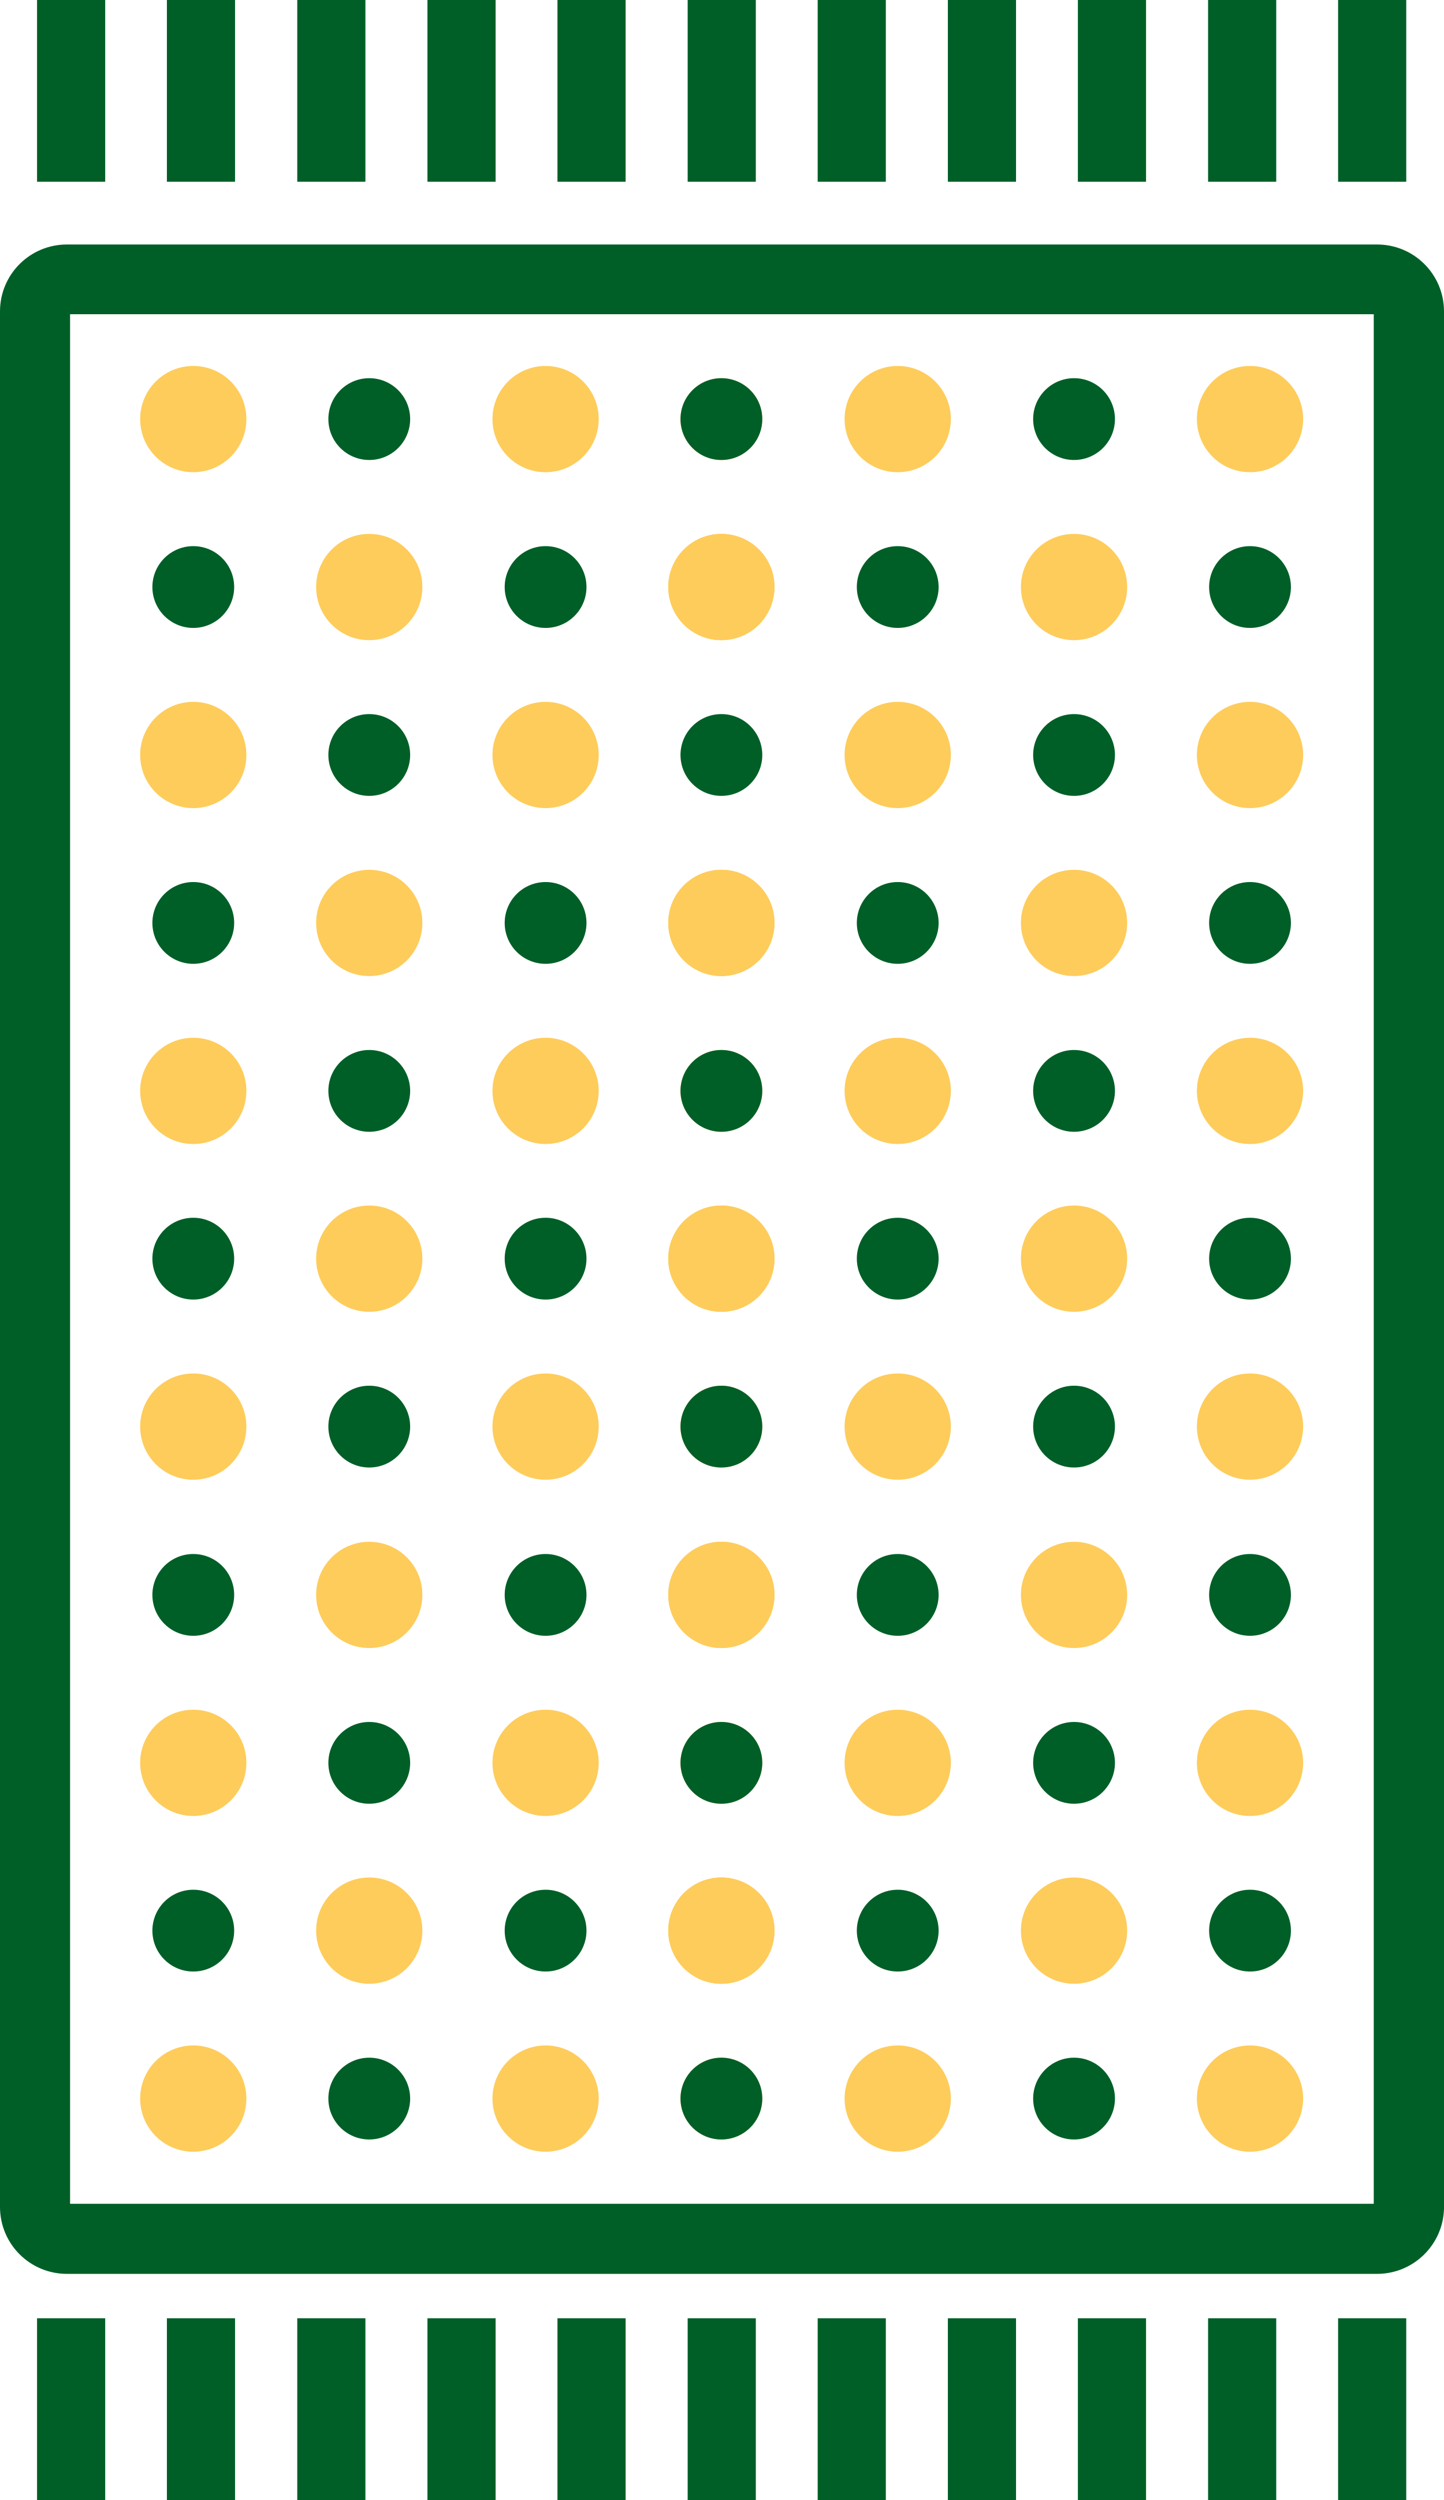 <?xml version="1.0" encoding="UTF-8"?>
<svg id="Layer_2" data-name="Layer 2" xmlns="http://www.w3.org/2000/svg" viewBox="0 0 82.63 143.05">
  <defs>
    <style>
      .cls-1 {
        fill: #005f27;
      }

      .cls-2 {
        fill: #fecc5b;
      }
    </style>
  </defs>
  <g id="Layer_1-2" data-name="Layer 1">
    <g id="Layer_2-2" data-name="Layer 2">
      <g id="Layer_1-2" data-name="Layer 1-2">
        <path class="cls-1" d="M78.8,130.11H3.83c-2.11,0-3.82-1.7-3.83-3.81V17.8c.01-2.11,1.72-3.81,3.83-3.81H78.8c2.11,0,3.82,1.7,3.83,3.81V126.39c-.06,2.07-1.76,3.72-3.83,3.72ZM4.01,126.1H78.61V17.98H4.01V126.1Z"/>
        <circle class="cls-2" cx="41.28" cy="23.98" r="2.34"/>
        <circle class="cls-2" cx="51.37" cy="23.98" r="3.04"/>
        <circle class="cls-1" cx="61.46" cy="23.98" r="2.34"/>
        <circle class="cls-2" cx="71.53" cy="23.98" r="3.04"/>
        <circle class="cls-2" cx="41.28" cy="33.59" r="3.04"/>
        <circle class="cls-1" cx="51.37" cy="33.59" r="2.34"/>
        <circle class="cls-2" cx="61.46" cy="33.59" r="3.04"/>
        <circle class="cls-1" cx="71.53" cy="33.59" r="2.34"/>
        <circle class="cls-2" cx="51.37" cy="43.2" r="3.04"/>
        <circle class="cls-1" cx="61.46" cy="43.2" r="2.34"/>
        <circle class="cls-2" cx="71.53" cy="43.2" r="3.04"/>
        <circle class="cls-1" cx="41.28" cy="23.98" r="2.34"/>
        <circle class="cls-2" cx="31.22" cy="23.98" r="3.04"/>
        <circle class="cls-1" cx="21.13" cy="23.98" r="2.34"/>
        <circle class="cls-2" cx="11.06" cy="23.98" r="3.04"/>
        <circle class="cls-2" cx="41.28" cy="33.59" r="3.04"/>
        <circle class="cls-1" cx="31.22" cy="33.59" r="2.34"/>
        <circle class="cls-2" cx="21.13" cy="33.59" r="3.04"/>
        <circle class="cls-1" cx="11.06" cy="33.59" r="2.34"/>
        <circle class="cls-1" cx="41.28" cy="43.2" r="2.34"/>
        <circle class="cls-2" cx="41.28" cy="52.81" r="3.04"/>
        <circle class="cls-1" cx="51.37" cy="52.81" r="2.34"/>
        <circle class="cls-2" cx="61.46" cy="52.81" r="3.04"/>
        <circle class="cls-1" cx="71.53" cy="52.81" r="2.34"/>
        <circle class="cls-2" cx="41.28" cy="52.81" r="3.04"/>
        <circle class="cls-1" cx="31.22" cy="52.81" r="2.34"/>
        <circle class="cls-2" cx="21.13" cy="52.81" r="3.04"/>
        <circle class="cls-1" cx="11.06" cy="52.81" r="2.34"/>
        <circle class="cls-2" cx="41.28" cy="62.42" r="2.34"/>
        <circle class="cls-2" cx="51.37" cy="62.42" r="3.04"/>
        <circle class="cls-1" cx="61.46" cy="62.42" r="2.34"/>
        <circle class="cls-2" cx="71.53" cy="62.42" r="3.04"/>
        <circle class="cls-2" cx="41.28" cy="72.02" r="3.04"/>
        <circle class="cls-1" cx="51.37" cy="72.02" r="2.34"/>
        <circle class="cls-2" cx="61.46" cy="72.02" r="3.04"/>
        <circle class="cls-1" cx="71.53" cy="72.02" r="2.34"/>
        <circle class="cls-1" cx="41.28" cy="62.42" r="2.34"/>
        <circle class="cls-2" cx="31.22" cy="62.42" r="3.04"/>
        <circle class="cls-1" cx="21.13" cy="62.42" r="2.34"/>
        <circle class="cls-2" cx="11.06" cy="62.42" r="3.04"/>
        <circle class="cls-2" cx="41.28" cy="72.02" r="3.04"/>
        <circle class="cls-1" cx="31.22" cy="72.02" r="2.34"/>
        <circle class="cls-2" cx="21.13" cy="72.02" r="3.04"/>
        <circle class="cls-1" cx="11.06" cy="72.02" r="2.34"/>
        <circle class="cls-2" cx="41.28" cy="81.63" r="2.34"/>
        <circle class="cls-2" cx="51.37" cy="81.63" r="3.04"/>
        <circle class="cls-1" cx="61.46" cy="81.63" r="2.34"/>
        <circle class="cls-2" cx="71.53" cy="81.63" r="3.04"/>
        <circle class="cls-2" cx="41.28" cy="91.26" r="3.04"/>
        <circle class="cls-1" cx="51.37" cy="91.26" r="2.34"/>
        <circle class="cls-2" cx="61.46" cy="91.26" r="3.04"/>
        <circle class="cls-1" cx="71.53" cy="91.26" r="2.34"/>
        <circle class="cls-1" cx="41.28" cy="81.63" r="2.34"/>
        <circle class="cls-2" cx="31.22" cy="81.63" r="3.04"/>
        <circle class="cls-1" cx="21.13" cy="81.63" r="2.34"/>
        <circle class="cls-2" cx="11.06" cy="81.63" r="3.04"/>
        <circle class="cls-2" cx="41.28" cy="91.26" r="3.04"/>
        <circle class="cls-1" cx="31.22" cy="91.26" r="2.34"/>
        <circle class="cls-2" cx="21.13" cy="91.26" r="3.04"/>
        <circle class="cls-1" cx="11.06" cy="91.26" r="2.34"/>
        <circle class="cls-2" cx="41.28" cy="100.87" r="2.34"/>
        <circle class="cls-2" cx="51.37" cy="100.87" r="3.04"/>
        <circle class="cls-1" cx="61.46" cy="100.87" r="2.34"/>
        <circle class="cls-2" cx="71.53" cy="100.87" r="3.04"/>
        <circle class="cls-2" cx="41.28" cy="110.47" r="3.04"/>
        <circle class="cls-1" cx="51.37" cy="110.47" r="2.34"/>
        <circle class="cls-2" cx="61.46" cy="110.47" r="3.04"/>
        <circle class="cls-1" cx="71.53" cy="110.47" r="2.34"/>
        <circle class="cls-1" cx="41.28" cy="100.87" r="2.34"/>
        <circle class="cls-2" cx="31.22" cy="100.87" r="3.04"/>
        <circle class="cls-1" cx="21.13" cy="100.87" r="2.34"/>
        <circle class="cls-2" cx="11.06" cy="100.87" r="3.04"/>
        <circle class="cls-2" cx="41.28" cy="110.47" r="3.04"/>
        <circle class="cls-1" cx="31.22" cy="110.47" r="2.34"/>
        <circle class="cls-2" cx="21.13" cy="110.47" r="3.04"/>
        <circle class="cls-1" cx="11.06" cy="110.47" r="2.34"/>
        <circle class="cls-2" cx="41.28" cy="120.08" r="2.34"/>
        <circle class="cls-2" cx="51.37" cy="120.08" r="3.04"/>
        <circle class="cls-1" cx="61.46" cy="120.08" r="2.34"/>
        <circle class="cls-2" cx="71.53" cy="120.08" r="3.04"/>
        <circle class="cls-1" cx="41.28" cy="120.08" r="2.34"/>
        <circle class="cls-2" cx="31.22" cy="120.08" r="3.04"/>
        <circle class="cls-1" cx="21.13" cy="120.08" r="2.34"/>
        <circle class="cls-2" cx="11.06" cy="120.08" r="3.04"/>
        <circle class="cls-2" cx="31.22" cy="43.2" r="3.04"/>
        <circle class="cls-1" cx="21.13" cy="43.2" r="2.34"/>
        <circle class="cls-2" cx="11.06" cy="43.2" r="3.04"/>
        <rect class="cls-1" x="2.12" width="3.9" height="10.4"/>
        <rect class="cls-1" x="9.55" width="3.9" height="10.4"/>
        <rect class="cls-1" x="17.01" width="3.9" height="10.4"/>
        <rect class="cls-1" x="24.46" width="3.9" height="10.4"/>
        <rect class="cls-1" x="31.9" width="3.9" height="10.4"/>
        <rect class="cls-1" x="39.35" width="3.9" height="10.4"/>
        <rect class="cls-1" x="46.79" width="3.9" height="10.4"/>
        <rect class="cls-1" x="54.24" width="3.9" height="10.4"/>
        <rect class="cls-1" x="61.68" width="3.9" height="10.4"/>
        <rect class="cls-1" x="69.13" width="3.9" height="10.4"/>
        <rect class="cls-1" x="76.57" width="3.9" height="10.4"/>
        <rect class="cls-1" x="2.12" y="132.65" width="3.9" height="10.4"/>
        <rect class="cls-1" x="9.55" y="132.65" width="3.9" height="10.4"/>
        <rect class="cls-1" x="17.01" y="132.65" width="3.9" height="10.4"/>
        <rect class="cls-1" x="24.46" y="132.65" width="3.9" height="10.4"/>
        <rect class="cls-1" x="31.9" y="132.65" width="3.9" height="10.4"/>
        <rect class="cls-1" x="39.35" y="132.65" width="3.9" height="10.4"/>
        <rect class="cls-1" x="46.79" y="132.65" width="3.9" height="10.4"/>
        <rect class="cls-1" x="54.24" y="132.65" width="3.9" height="10.4"/>
        <rect class="cls-1" x="61.68" y="132.65" width="3.9" height="10.4"/>
        <rect class="cls-1" x="69.13" y="132.65" width="3.9" height="10.4"/>
        <rect class="cls-1" x="76.57" y="132.65" width="3.9" height="10.4"/>
      </g>
    </g>
  </g>
</svg>